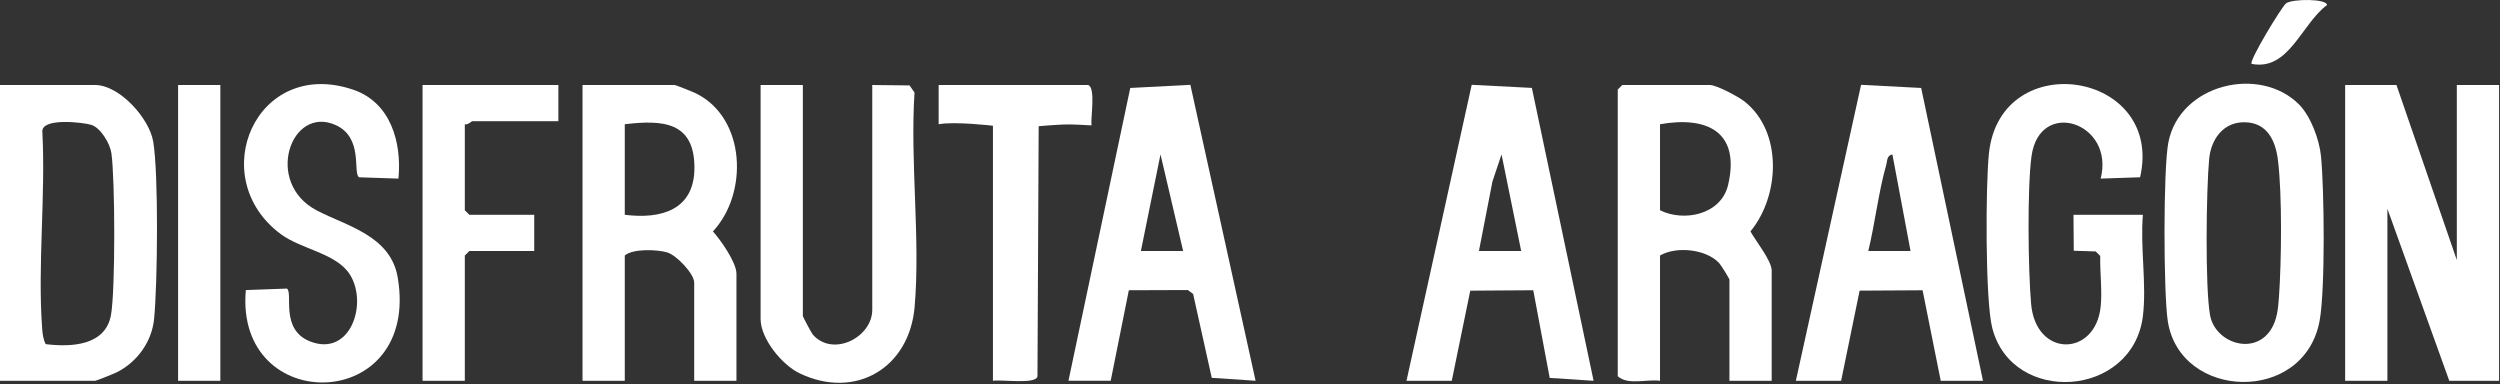 <?xml version="1.0" encoding="UTF-8"?> <svg xmlns="http://www.w3.org/2000/svg" width="397" height="61" viewBox="0 0 397 61" fill="none"><rect x="0" y="0" width="397" height="61" fill="#333333" stroke="none"/><path d="M380.557 13.498L390.143 41.297V13.498H396.853V60.469H388.945L379.119 33.149V60.469H372.409V13.498H380.557Z" fill="white"></path><path d="M281.344 60.469H274.634V44.413C274.634 44.245 273.292 42.078 272.981 41.752C270.857 39.514 266.117 39.092 263.611 40.578V60.469C261.482 60.172 258.559 61.217 256.9 59.75V14.217L257.619 13.498H271.519C272.583 13.498 276.058 15.343 277.04 16.125C283.137 20.961 282.624 31.131 277.97 36.744C278.761 38.215 281.344 41.379 281.344 42.975V60.469ZM263.611 19.729V33.389C267.407 35.272 273.321 34.112 274.428 29.348C276.408 20.822 270.953 18.425 263.611 19.729Z" fill="white"></path><path d="M116.948 60.469H110.238V44.892C110.238 43.44 107.4 40.506 105.943 40.08C104.338 39.605 100.484 39.461 99.214 40.578V60.469H92.504V13.498H107.122C107.309 13.498 110.118 14.624 110.564 14.85C118.453 18.79 118.86 30.705 113.209 36.749C114.451 38.115 116.948 41.69 116.948 43.454V60.469ZM99.214 34.108C104.932 34.831 110.252 33.384 110.276 26.679C110.305 19.273 105.157 19.024 99.214 19.729V34.108Z" fill="white"></path><path d="M0 60.469V13.498H15.098C18.951 13.498 23.701 18.751 24.329 22.48C25.201 27.647 25.019 45.136 24.468 50.672C24.104 54.296 21.746 57.521 18.539 59.122C18.089 59.347 15.28 60.474 15.098 60.474H0V60.469ZM7.257 54.65C11.259 55.139 16.732 54.923 17.619 50.049C18.338 46.1 18.276 28.466 17.691 24.325C17.475 22.806 15.999 20.309 14.518 19.834C13.243 19.427 6.528 18.636 6.724 20.942C7.266 31.098 5.958 42.045 6.691 52.105C6.753 52.992 6.844 53.859 7.261 54.655L7.257 54.65Z" fill="white"></path><path d="M314.898 60.469H308.188L305.307 46.095L295.309 46.153L292.371 60.469H285.182L295.539 13.47L305.082 13.968L314.898 60.469ZM303.395 39.86L300.514 24.522C299.594 24.69 299.723 25.524 299.537 26.176C298.3 30.518 297.758 35.441 296.685 39.86H303.395Z" fill="white"></path><path d="M169.67 60.469L179.486 13.968L189.029 13.47L199.386 60.465L192.427 60L189.465 46.67L188.621 46.057L179.261 46.09L176.38 60.465H169.67V60.469ZM187.883 39.86L184.288 24.517L181.173 39.86H187.883Z" fill="white"></path><path d="M223.351 60.469L233.708 13.47L243.26 13.959L253.062 60.469L246.093 60.014L243.481 46.09L233.478 46.158L230.54 60.474H223.351V60.469ZM234.854 39.86H241.564L238.444 24.517L237.001 28.826L234.854 39.86Z" fill="white"></path><path d="M365.048 16.547C366.927 18.411 368.307 22.145 368.571 24.767C369.098 30.077 369.261 45.952 368.36 50.907C365.93 64.232 346.192 63.542 344.247 51.008C343.561 46.599 343.508 26.77 344.342 22.576C346.183 13.331 358.817 10.364 365.048 16.547ZM356.445 19.413C353.056 19.375 351.12 22.097 350.818 25.217C350.353 30.025 350.156 45.654 350.957 50.05C351.757 54.445 357.964 56.549 360.648 52.297C361.597 50.792 361.76 49.033 361.889 47.308C362.302 41.7 362.426 30.825 361.731 25.375C361.343 22.303 360.011 19.451 356.445 19.413Z" fill="white"></path><path d="M340.299 50.165C338.684 63.221 319.503 64.395 316.363 52.053C315.242 47.644 315.304 29.277 315.85 24.283C317.72 7.258 343.693 11.323 339.849 28.151L333.584 28.361C335.866 19.442 323.874 15.507 322.604 24.805C321.909 29.91 322.072 42.951 322.541 48.267C323.299 56.836 332.736 56.669 333.584 48.727C333.853 46.201 333.455 43.224 333.517 40.646L332.798 39.927L329.314 39.817L329.271 34.108H340.294C339.844 39.17 340.908 45.233 340.294 50.165H340.299Z" fill="white"></path><path d="M127.492 13.498V50.164C127.492 50.332 128.906 52.944 129.074 53.136C132.29 56.773 138.516 53.553 138.516 49.206V13.498L144.44 13.565L145.226 14.696C144.507 25.706 146.18 37.88 145.241 48.745C144.402 58.451 135.832 63.508 126.994 59.29C124.18 57.948 120.782 53.797 120.782 50.643V13.498H127.492Z" fill="white"></path><path d="M63.271 28.362L57.007 28.151C56 27.446 57.74 21.867 53.316 19.864C46.199 16.643 41.88 28.999 50.301 33.418C54.979 35.872 62.02 37.387 63.156 44.049C66.832 65.694 37.25 66.197 39.038 46.062L45.566 45.827C46.577 46.527 44.444 52.278 49.18 54.191C55.641 56.803 58.507 48.166 55.526 43.536C53.398 40.229 47.833 39.577 44.612 37.195C32.448 28.194 40.644 9.022 56.067 14.237C62.044 16.255 63.827 22.605 63.271 28.366V28.362Z" fill="white"></path><path d="M88.67 13.498V19.25H75.01C74.852 19.25 74.281 19.882 73.812 19.729V33.389L74.531 34.108H84.835V39.859H74.531L73.812 40.578V60.469H67.102V13.498H88.67Z" fill="white"></path><path d="M172.783 13.498C174.043 13.886 173.171 18.727 173.329 19.911C171.771 19.834 170.506 19.729 168.948 19.772C167.726 19.806 164.941 20.04 164.941 20.04L164.75 59.769C164.515 61.087 158.984 60.229 157.68 60.469V19.968C157.68 19.968 151.593 19.25 149.058 19.729V13.498H172.778H172.783Z" fill="white"></path><path d="M34.99 13.498H28.28V60.469H34.99V13.498Z" fill="white"></path><path d="M357.554 10.143C357.089 9.698 362.371 1.003 363.033 0.529C364.063 -0.214 369.546 -0.219 369.527 0.802C365.453 3.821 363.474 11.308 357.554 10.143Z" fill="white"></path></svg> 